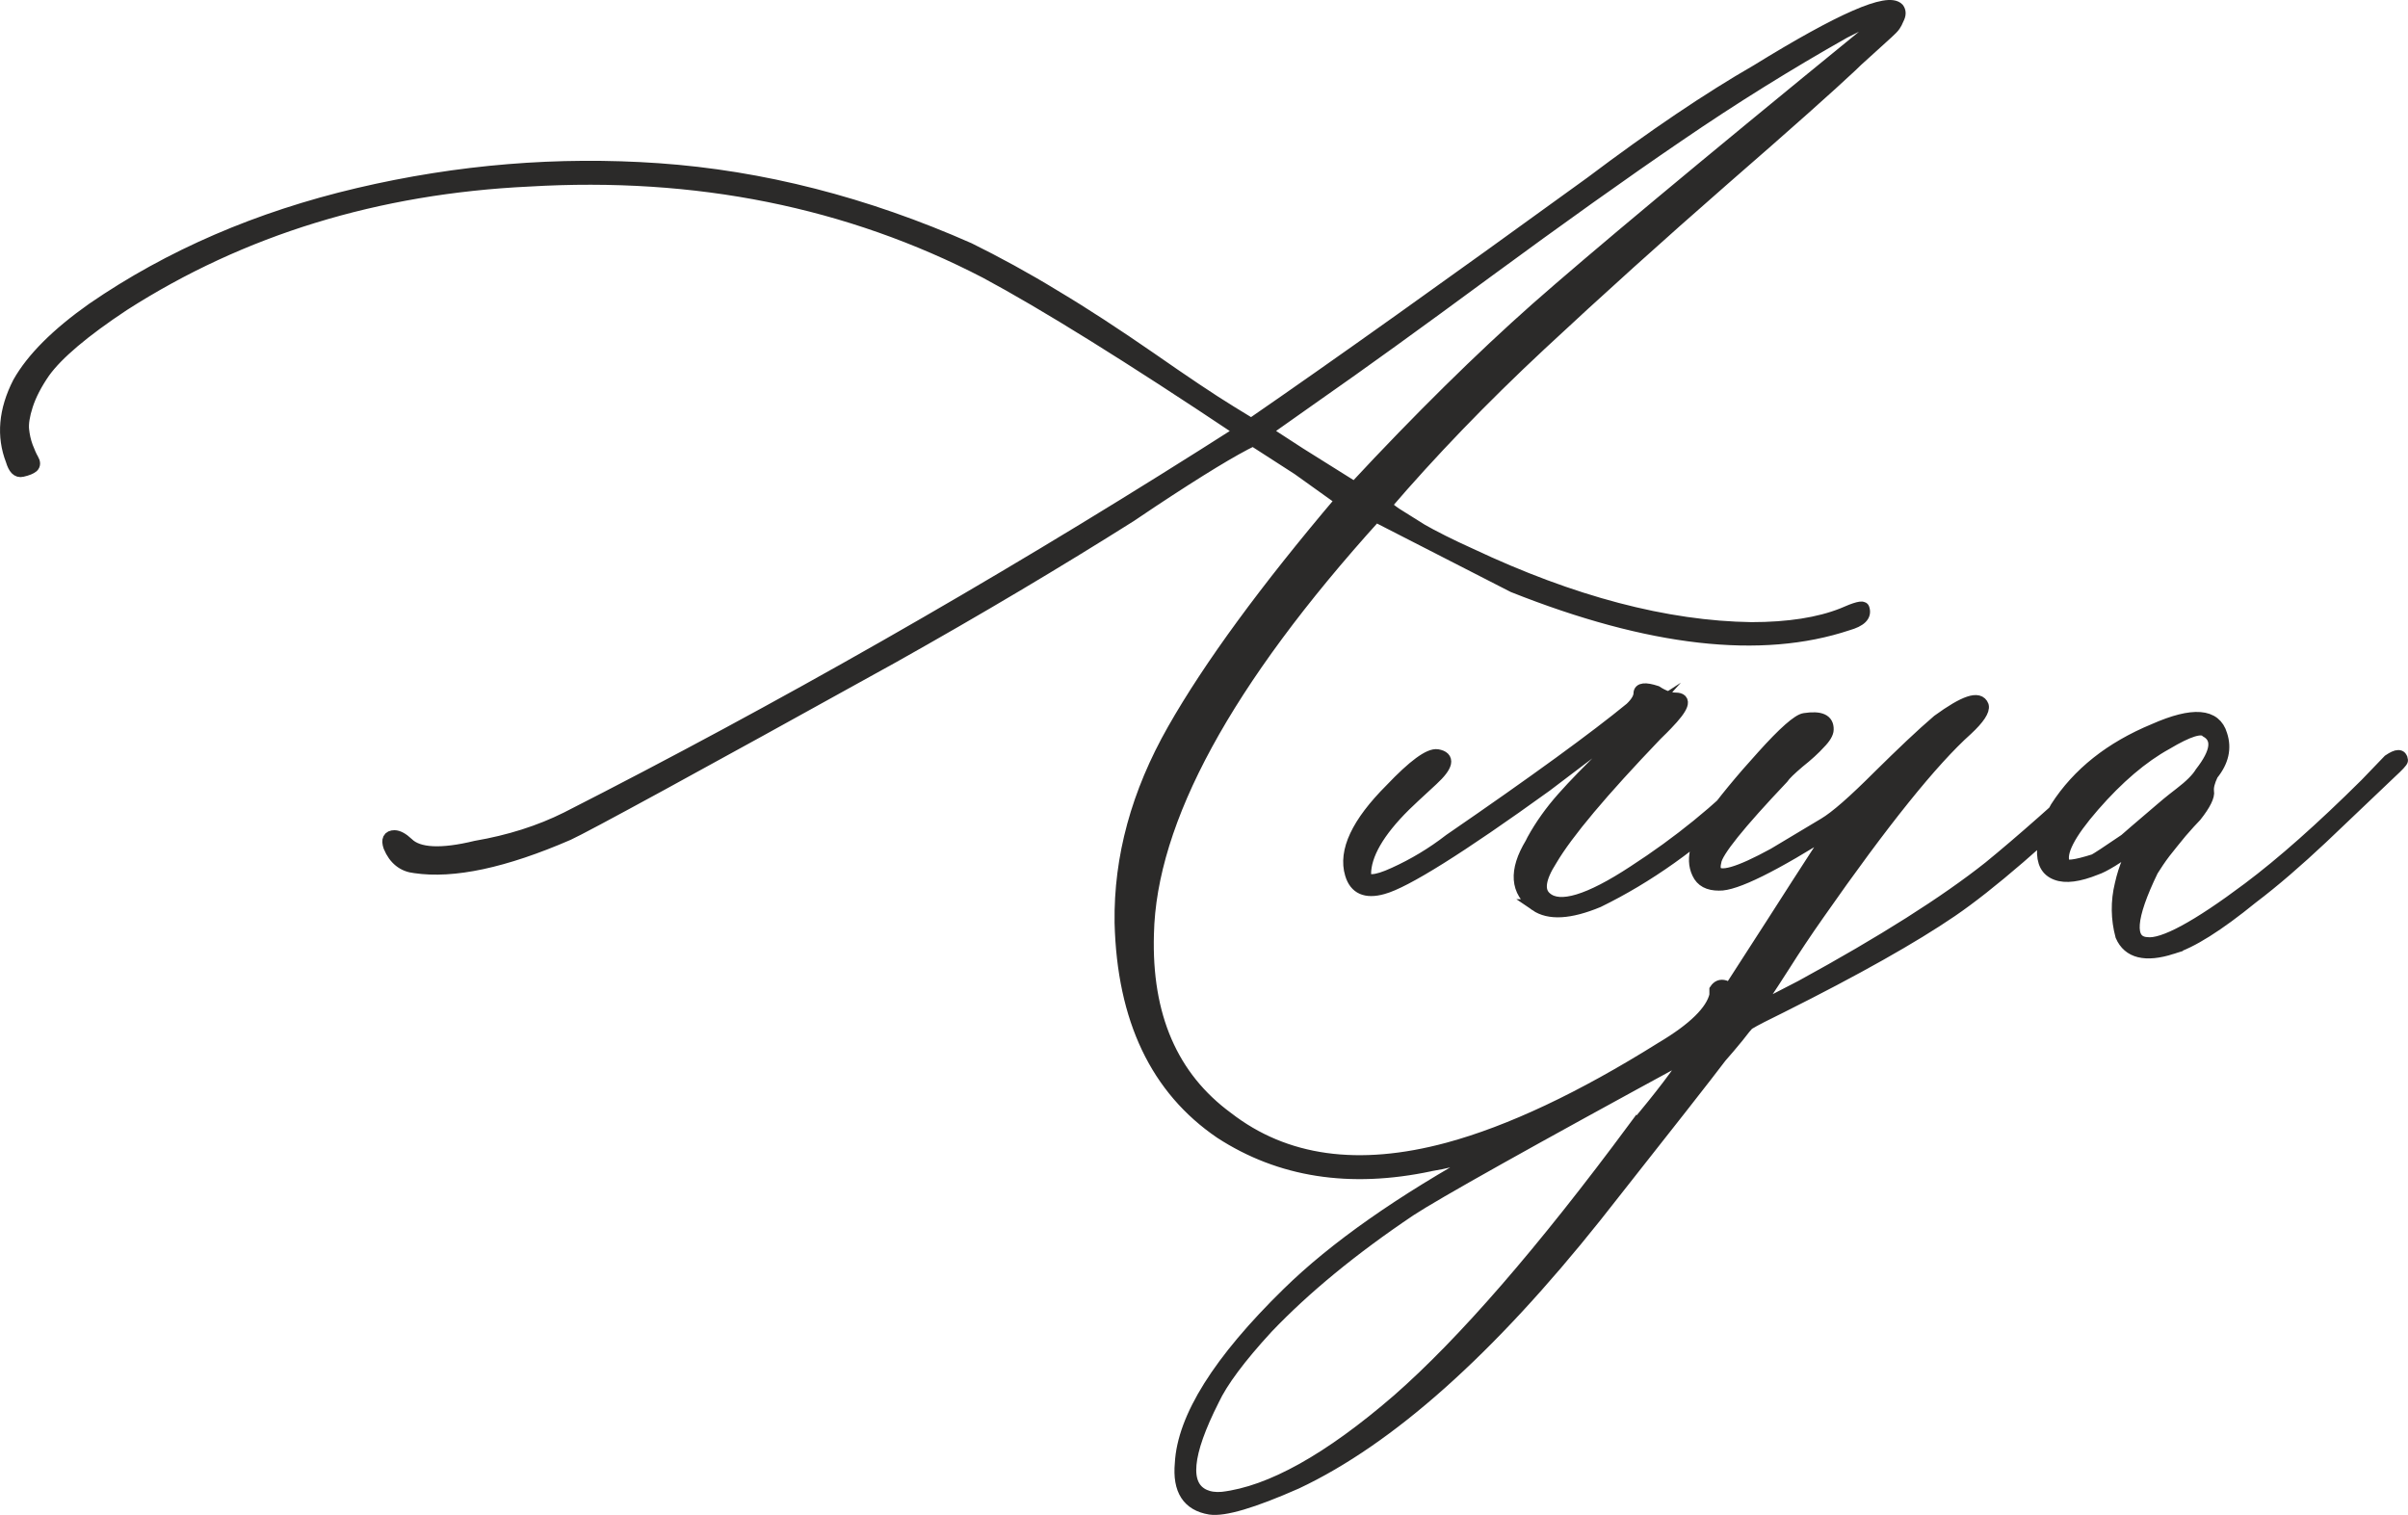 <?xml version="1.0" encoding="UTF-8"?> <svg xmlns="http://www.w3.org/2000/svg" xmlns:xlink="http://www.w3.org/1999/xlink" xmlns:xodm="http://www.corel.com/coreldraw/odm/2003" xml:space="preserve" width="106.58mm" height="67.057mm" version="1.1" style="shape-rendering:geometricPrecision; text-rendering:geometricPrecision; image-rendering:optimizeQuality; fill-rule:evenodd; clip-rule:evenodd" viewBox="0 0 2572.29 1618.42"> <defs> <style type="text/css"> .str0 {stroke:#2B2A29;stroke-width:12.77;stroke-miterlimit:22.926} .fil0 {fill:#2B2A29;fill-rule:nonzero} </style> </defs> <g id="Слой_x0020_1">  <path class="fil0 str0" d="M1528.05 1244.94c-86.22,18.34 -160.86,6.43 -224.24,-34.74 -68.53,-46.65 -104.24,-121.29 -106.81,-224.56 -0.97,-69.81 17.69,-138.34 56.3,-206.22 38.61,-67.88 98.45,-149.6 179.52,-245.15l-46.33 -33.14 -47.93 -30.89c-20.91,9.97 -56.94,31.85 -108.42,65.95l-22.52 15.12c-77.53,48.9 -161.82,99.09 -253.51,150.56 -213.62,118.39 -329.44,181.45 -347.13,189.49 -68.21,29.6 -122.89,41.18 -163.75,35.07 -12.55,-1.29 -21.88,-8.69 -27.35,-21.88 -2.57,-7.4 -0.64,-11.26 5.47,-11.26 3.86,0 8.69,2.57 14.16,7.72 11.26,11.26 35.71,12.55 72.71,3.54 35.71,-6.11 68.2,-16.41 97.16,-30.88 227.45,-115.82 453.94,-244.83 679.47,-387.35l40.53 -25.74c-119.36,-79.78 -210.08,-136.08 -272.49,-169.54 -146.38,-75.92 -309.17,-108.74 -488.04,-98.12 -162.15,7.72 -306.6,52.12 -432.71,132.87 -42.79,28.31 -71.1,52.44 -84.93,71.74 -8.69,12.55 -14.8,24.45 -18.34,35.39 -3.54,10.94 -4.83,19.63 -4.18,26.06 0.64,6.11 1.93,12.22 4.18,18.34 2.25,5.79 4.18,10.29 6.11,13.51 1.93,3.22 1.93,5.79 0,7.72 -1.93,1.61 -5.47,3.22 -11.26,4.51 -5.15,1.29 -8.69,-2.58 -11.26,-11.26 -9.97,-25.74 -7.72,-53.4 7.4,-83 14.48,-25.74 40.86,-52.12 79.14,-79.14 82.36,-56.62 176.94,-97.48 283.75,-122.57 106.81,-25.09 213.62,-33.78 320.43,-26.38 110.67,7.72 221.34,36.03 332.01,84.93 29.28,14.48 60.16,31.21 91.69,50.51 31.85,18.98 65.63,41.18 101.98,66.27 36.03,25.1 64.66,44.4 86.22,57.59l21.55 13.19c91.04,-62.73 212.01,-148.95 362.89,-258.34 66.6,-50.19 125.79,-90.08 177.27,-119.68 89.76,-55.34 139.95,-77.21 150.89,-65.95 0.97,1.29 1.61,2.9 1.61,4.83 0,1.93 -0.64,3.86 -1.93,6.43 -0.96,2.57 -2.25,4.82 -3.54,6.76 -1.29,1.93 -3.86,4.5 -7.72,8.04 -3.54,3.22 -7.4,6.76 -10.62,9.65 -3.54,3.22 -8.04,7.4 -13.83,12.55 -5.47,4.83 -10.29,9.33 -14.16,13.19 -21.88,20.59 -67.24,61.13 -136.09,120.97 -68.85,60.16 -134.15,119.04 -195.92,176.62 -62.09,57.91 -117.1,115.17 -165.68,171.8 18.34,15.44 48.58,32.82 90.72,51.8 109.06,51.47 209.44,77.86 300.48,79.14 39.57,0 72.06,-5.15 97.16,-15.12 14.48,-6.43 21.88,-8.37 22.52,-5.79 2.58,7.72 -3.22,13.19 -16.73,17.05 -92.65,30.89 -211.69,17.37 -357.43,-40.53l-147.02 -75.28c-159.57,176.3 -240.64,325.25 -243.22,446.54 -2.57,87.51 25.74,152.81 84.93,196.25 61.45,47.61 139.95,58.55 235.5,32.81 66.6,-18.02 142.84,-54.05 228.1,-107.45 34.75,-20.59 53.73,-39.57 57.59,-56.3l0 -5.79c2.57,-3.86 5.79,-5.15 9.97,-3.86 3.86,1.29 6.11,4.5 6.11,9.65 0,9.97 -5.47,18.98 -16.09,27.02 -18.34,18.34 -48.9,39.89 -92.33,65.31 -82.36,49.54 -153.14,79.46 -212.01,89.44zm-81.07 -723.86c69.81,-74.96 134.48,-138.66 194,-191.42 59.84,-52.76 176.94,-150.56 351.64,-293.08 15.76,-12.55 20.59,-18.66 14.16,-18.02 -6.11,1.29 -18.66,6.76 -36.68,16.09 -59.2,33.46 -118.39,70.13 -177.59,110.67 -59.52,40.54 -127.08,88.79 -203.32,144.77 -75.93,55.98 -137.05,100.05 -182.73,131.9l-54.69 38.61 36.68 23.81 58.55 36.68zm193.35 445.9c-20.91,-14.48 -22.52,-36.68 -4.82,-65.95l1.93 -3.86c8.69,-15.76 19.3,-30.56 31.85,-44.72 12.55,-14.16 27.99,-29.92 46.01,-47.29 17.69,-17.05 32.49,-32.17 43.75,-44.72 -9.97,6.43 -33.14,22.84 -68.85,49.87l-38.61 29.28c-92.33,66.6 -150.56,102.95 -174.37,109.38 -18.34,5.15 -29.6,0 -34.1,-15.12 -7.4,-24.45 6.76,-54.69 42.47,-90.4 24.45,-25.74 41.18,-37.96 49.87,-36.68 12.87,2.25 10.94,11.26 -5.47,26.38 -15.76,14.48 -25.42,23.49 -29.28,27.34 -28.31,27.99 -42.47,52.76 -42.47,73.35 0,8.69 10.29,8.69 31.21,-0.96 20.59,-9.33 40.54,-21.23 59.2,-35.71 91.37,-62.73 155.71,-109.7 193.35,-140.59 6.43,-6.11 9.33,-11.58 9.33,-15.76 0,-5.15 6.11,-5.79 18.02,-1.93 7.4,4.83 14.48,7.4 20.59,7.4 11.58,0 8.37,9.01 -9.33,27.34 -2.58,2.58 -6.11,6.43 -11.26,11.26 -57.91,60.48 -95.23,104.88 -112.28,133.83 -12.55,19.63 -14.48,33.14 -5.47,40.54 14.48,12.55 45.68,3.22 93.62,-28.31 48.26,-31.21 90.72,-65.95 127.72,-103.59l18.01 -17.05c3.86,-3.54 6.76,-3.54 9.33,0 1.29,2.57 0.64,5.15 -1.93,7.72l-38.61 36.68c-48.9,46.65 -99.73,82.68 -152.49,108.42 -30.24,12.55 -52.44,13.83 -66.92,3.86zm620.91 -158.6c3.86,3.86 1.29,10.29 -7.4,18.98 -72.39,69.81 -128.69,118.39 -169.22,146.06 -40.54,27.67 -101.34,62.09 -182.41,102.63 -15.76,7.72 -27.34,13.51 -34.74,18.02 -1.29,1.29 -5.15,5.79 -11.26,13.83 -6.43,7.72 -12.23,14.8 -18.02,21.23 -12.55,16.73 -56.94,73.35 -132.87,169.54 -114.53,143.81 -221.34,239.03 -320.43,285.68 -46.65,20.59 -77.21,29.6 -92.33,27.34 -23.49,-3.86 -33.78,-19.95 -31.21,-48.26 2.58,-48.9 40.54,-109.7 114.21,-181.77 50.19,-49.22 120.97,-98.77 212.01,-148.95 20.59,-9.97 96.19,-51.8 226.17,-125.47l17.05 -24.45c0.97,-1.29 21.88,-33.46 62.41,-96.52 40.54,-63.38 62.73,-97.48 66.6,-102.31 -65.31,41.5 -106.49,61.77 -123.54,61.13 -11.26,0 -18.66,-3.86 -22.52,-12.22 -3.86,-8.04 -4.18,-17.37 -0.97,-27.67 3.22,-10.3 7.08,-19.3 12.23,-27.02 15.76,-21.88 35.07,-45.36 57.91,-70.46 22.84,-25.42 37.96,-38.61 44.72,-39.57 17.05,-2.57 25.09,0.97 24.77,11.26 0,3.54 -2.9,8.69 -8.69,14.48 -5.47,6.11 -12.87,12.87 -22.2,20.27 -9.01,7.72 -14.8,13.19 -17.37,17.05 -46.33,48.9 -70.45,78.82 -71.74,89.44 -0.96,3.86 -0.96,7.08 0,9.33 3.86,9.01 24.77,2.9 62.42,-17.7l53.73 -32.17c12.55,-7.4 31.85,-24.45 58.23,-50.83 24.77,-24.45 45.68,-44.4 63.38,-59.52 28.31,-20.59 44.08,-26.06 47.93,-15.76 1.29,4.83 -4.18,13.51 -17.05,25.42 -37,33.14 -89.76,98.77 -158.28,196.89 -14.48,20.59 -26.38,38.61 -35.71,53.41 -9.33,14.48 -16.73,26.06 -22.2,34.1 -5.47,8.37 -8.69,13.19 -9.97,15.12l49.22 -25.41c87.18,-47.61 154.1,-90.08 200.75,-127.08 33.13,-27.03 76.24,-64.99 129.01,-114.21 3.86,-3.86 6.43,-4.82 7.4,-3.86zm-515.39 396.03c28.31,-33.46 48.26,-59.84 60.16,-79.14 -173.4,94.26 -273.14,150.24 -299.52,167.61 -61.77,41.5 -112.6,83.32 -152.81,125.47 -29.6,32.17 -48.58,57.91 -57.59,77.21 -29.28,57.91 -32.49,91.69 -9.33,101.98 5.15,2.25 11.26,3.22 18.98,2.57 51.47,-6.11 113.89,-40.86 187.56,-104.56 70.13,-61.45 154.42,-158.6 252.55,-291.15zm574.26 -191.42c-28.31,9.01 -46.33,4.5 -54.05,-13.19 -4.83,-18.02 -5.15,-36.68 -0.64,-55.01 4.18,-18.66 10.62,-33.14 18.66,-43.75 -21.88,15.44 -37,24.77 -45.04,27.34 -18.34,7.4 -32.5,9.33 -42.47,5.47 -10.3,-3.86 -14.8,-12.55 -14.16,-26.7 0.64,-14.16 5.15,-29.28 14.16,-44.72 23.16,-36.03 57.91,-63.7 104.56,-83 41.5,-18.34 65.31,-16.41 71.74,5.47 4.83,14.48 1.61,28.63 -9.65,42.47 -3.54,7.4 -5.15,13.51 -4.5,18.02 0.97,4.83 -3.22,13.83 -13.19,26.38 -3.86,3.86 -9.01,9.65 -15.76,17.37 -6.43,7.72 -12.22,15.12 -17.37,21.55 -5.15,6.76 -9.33,13.19 -13.19,19.3 -24.45,50.51 -26.38,76.25 -5.79,77.53 17.05,2.25 53.08,-17.05 108.42,-58.55 36.03,-27.03 77.85,-64.02 125.47,-111.31l24.45 -25.42c9.01,-6.11 13.51,-6.11 14.16,0 0,1.29 -4.18,5.79 -12.23,13.19l-73.35 69.81c-26.06,24.45 -50.83,46 -74.64,64.02 -36.35,29.6 -64.99,47.61 -85.58,53.73zm-115.17 -90.4c1.29,3.86 11.9,2.57 32.17,-3.86 2.57,-1.29 13.51,-8.36 32.81,-21.55 1.29,-1.29 14.16,-12.22 38.61,-33.13 2.58,-2.25 9.33,-8.04 20.27,-16.41 10.94,-8.37 18.34,-15.76 22.2,-22.2 17.05,-21.88 18.98,-36.68 5.79,-44.08 -5.15,-5.15 -19.3,-0.64 -42.47,13.19 -25.74,14.16 -51.8,36.35 -77.86,66.27 -26.06,29.92 -36.68,50.51 -31.53,61.77z"></path> </g> </svg> 